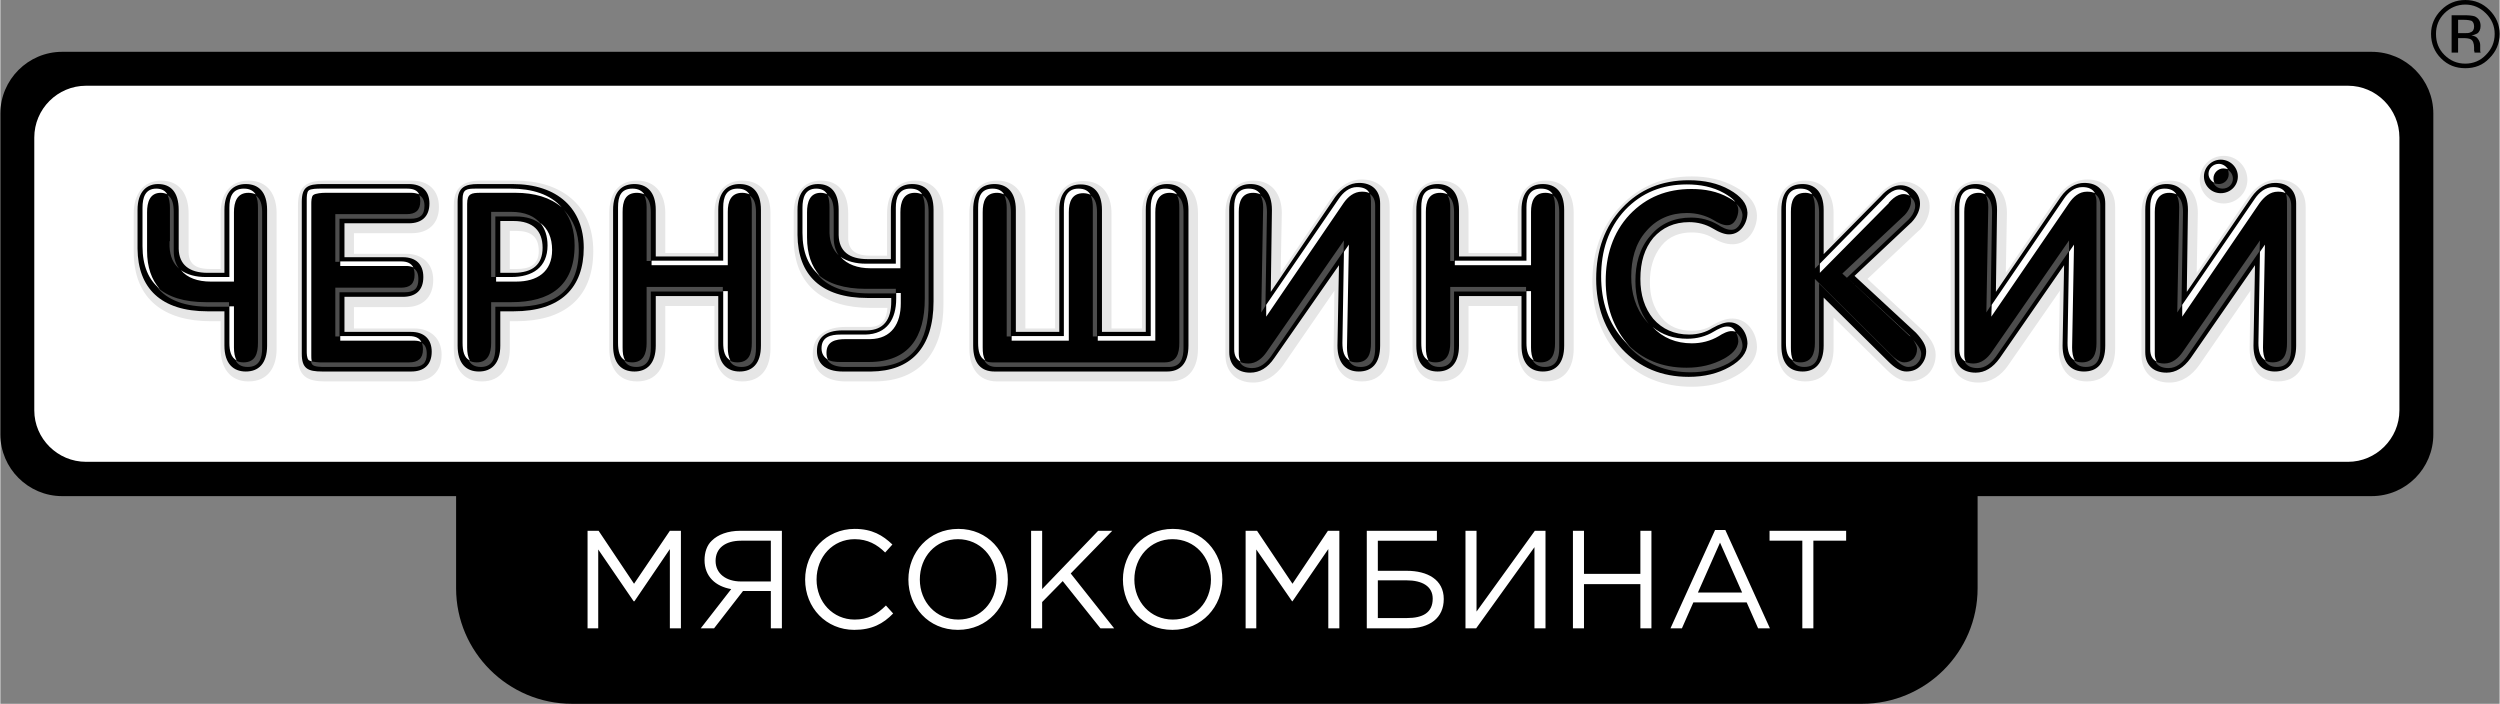 <?xml version="1.0" encoding="UTF-8"?> <svg xmlns="http://www.w3.org/2000/svg" xmlns:xlink="http://www.w3.org/1999/xlink" xmlns:xodm="http://www.corel.com/coreldraw/odm/2003" xml:space="preserve" width="2483px" height="699px" version="1.1" style="shape-rendering:geometricPrecision; text-rendering:geometricPrecision; image-rendering:optimizeQuality; fill-rule:evenodd; clip-rule:evenodd" viewBox="0 0 65.59 18.47"><rect x="0" y="0" width="65.59" height="18.47" fill="#808080" stroke="none"/> <defs> <style type="text/css"> .fil1 {fill:black} .fil0 {fill:black} .fil5 {fill:#4D4D4D} .fil4 {fill:#E6E6E6} .fil2 {fill:white} .fil3 {fill:white;fill-rule:nonzero} </style> </defs> <g id="Layer_x0020_1">  <path class="fil0" d="M15 7.94l33.86 0c1.67,0 3.03,1.37 3.03,3.04l0 4.46c0,1.67 -1.36,3.03 -3.03,3.03l-33.86 0c-1.67,0 -3.04,-1.36 -3.04,-3.03l0 -4.46c0,-1.67 1.37,-3.04 3.04,-3.04z"></path> <path class="fil1" d="M1.62 1.36l60.61 0c0.9,0 1.62,0.73 1.62,1.62l0 8.42c0,0.89 -0.72,1.62 -1.62,1.62l-60.61 0c-0.89,0 -1.62,-0.73 -1.62,-1.62l0 -8.42c0,-0.89 0.73,-1.62 1.62,-1.62z"></path> <path class="fil2" d="M2.25 2.25l59.36 0c0.74,0 1.35,0.61 1.35,1.36l0 7.16c0,0.74 -0.61,1.35 -1.35,1.35l-59.36 0c-0.75,0 -1.36,-0.61 -1.36,-1.35l0 -7.16c0,-0.75 0.61,-1.36 1.36,-1.36z"></path> <path class="fil3" d="M15.41 16.49l0.28 0 0 -2.07 0.93 1.36 0.02 0 0.93 -1.37 0 2.08 0.29 0 0 -2.56 -0.29 0 -0.94 1.39 -0.93 -1.39 -0.29 0 0 2.56zm2.97 0l0.35 0 0.76 -0.98 0.73 0 0 0.98 0.29 0 0 -2.56 -1.09 0c-0.33,0 -0.59,0.1 -0.75,0.26 -0.13,0.12 -0.19,0.31 -0.19,0.51 0,0.43 0.29,0.69 0.7,0.76l-0.8 1.03zm1.06 -1.23c-0.4,0 -0.67,-0.21 -0.67,-0.54 0,-0.33 0.25,-0.53 0.67,-0.53l0.78 0 0 1.07 -0.78 0zm2.97 1.27c0.46,0 0.76,-0.16 1.02,-0.43l-0.19 -0.21c-0.24,0.24 -0.47,0.37 -0.82,0.37 -0.57,0 -1,-0.46 -1,-1.05 0,-0.6 0.43,-1.06 1,-1.06 0.34,0 0.59,0.14 0.8,0.35l0.19 -0.21c-0.25,-0.24 -0.53,-0.41 -0.99,-0.41 -0.75,0 -1.3,0.6 -1.3,1.33 0,0.74 0.55,1.32 1.29,1.32zm2.72 0c0.78,0 1.31,-0.62 1.31,-1.32 0,-0.72 -0.52,-1.33 -1.3,-1.33 -0.78,0 -1.31,0.62 -1.31,1.33 0,0.71 0.52,1.32 1.3,1.32zm0.01 -0.27c-0.59,0 -1.01,-0.47 -1.01,-1.05 0,-0.59 0.41,-1.06 1,-1.06 0.58,0 1.01,0.47 1.01,1.06 0,0.59 -0.42,1.05 -1,1.05zm1.91 0.23l0.29 0 0 -0.69 0.54 -0.55 0.99 1.24 0.36 0 -1.14 -1.44 1.09 -1.12 -0.37 0 -1.47 1.53 0 -1.53 -0.29 0 0 2.56zm3.71 0.04c0.78,0 1.31,-0.62 1.31,-1.32 0,-0.72 -0.52,-1.33 -1.3,-1.33 -0.78,0 -1.31,0.62 -1.31,1.33 0,0.71 0.52,1.32 1.3,1.32zm0.01 -0.27c-0.59,0 -1.01,-0.47 -1.01,-1.05 0,-0.59 0.42,-1.06 1,-1.06 0.59,0 1.01,0.47 1.01,1.06 0,0.59 -0.42,1.05 -1,1.05zm1.91 0.23l0.28 0 0 -2.07 0.94 1.36 0.01 0 0.94 -1.37 0 2.08 0.29 0 0 -2.56 -0.3 0 -0.93 1.39 -0.93 -1.39 -0.3 0 0 2.56zm3.18 0l1.08 0c0.57,0 0.94,-0.27 0.94,-0.77 0,-0.51 -0.43,-0.74 -0.97,-0.74l-0.76 0 0 -0.79 1.55 0 0 -0.26 -1.84 0 0 2.56zm0.29 -0.27l0 -0.99 0.75 0c0.42,0 0.69,0.16 0.69,0.48 0,0.37 -0.26,0.51 -0.68,0.51l-0.76 0zm2.3 0.27l0.28 0 1.53 -2.13 0 2.13 0.29 0 0 -2.56 -0.28 0 -1.53 2.12 0 -2.12 -0.29 0 0 2.56zm2.82 0l0.29 0 0 -1.16 1.48 0 0 1.16 0.29 0 0 -2.56 -0.29 0 0 1.13 -1.48 0 0 -1.13 -0.29 0 0 2.56zm2.56 0l0.3 0 0.3 -0.68 1.4 0 0.3 0.68 0.31 0 -1.17 -2.58 -0.27 0 -1.17 2.58zm0.72 -0.94l0.58 -1.31 0.58 1.31 -1.16 0zm2.74 0.94l0.29 0 0 -2.3 0.86 0 0 -0.26 -2.01 0 0 0.26 0.86 0 0 2.3z"></path> <path class="fil4" d="M59.05 7.63l-1.35 1.96c-0.19,0.26 -0.44,0.45 -0.78,0.45 -0.44,0 -0.73,-0.28 -0.73,-0.72l0 -3.73c0,-0.47 0.24,-0.85 0.74,-0.85 0.5,0 0.74,0.38 0.74,0.85l-0.03 1.57 1.37 -2.01c0.18,-0.25 0.44,-0.44 0.76,-0.44 0.44,0 0.73,0.28 0.73,0.72l0 3.72c0,0.48 -0.22,0.86 -0.73,0.86 -0.51,0 -0.74,-0.38 -0.74,-0.86l0.02 -1.52zm-32.15 0.99l0.78 0 0 -3.02c0,-0.47 0.24,-0.85 0.74,-0.85 0.51,0 0.74,0.37 0.74,0.85l0 3.02 0.8 0 0 -3.02c0,-0.48 0.23,-0.86 0.73,-0.86 0.52,0 0.74,0.38 0.74,0.86l0 3.55c0,0.48 -0.22,0.86 -0.74,0.86l-4.53 0c-0.51,0 -0.73,-0.38 -0.73,-0.86l0 -3.55c0,-0.48 0.22,-0.86 0.73,-0.86 0.51,0 0.74,0.38 0.74,0.86l0 3.02zm31.45 -4.53c0.34,0 0.62,0.28 0.62,0.63 0,0.34 -0.28,0.62 -0.62,0.62 -0.35,0 -0.63,-0.28 -0.63,-0.62 0,-0.35 0.28,-0.63 0.63,-0.63zm-35.5 4.49c0.31,-0.02 0.41,-0.22 0.43,-0.5l-0.44 0c-1.2,0 -2.02,-0.56 -2.02,-1.82l0 -0.66c0,-0.46 0.21,-0.86 0.72,-0.86 0.51,0 0.71,0.39 0.71,0.86l0 0.68c0.02,0.34 0.27,0.43 0.59,0.43l0.43 0 0 -1.11c0,-0.48 0.23,-0.86 0.74,-0.86 0.51,0 0.74,0.38 0.74,0.86l0 2.39c0,1.2 -0.57,2.02 -1.82,2.02l-0.75 0c-0.46,0 -0.86,-0.22 -0.86,-0.72 0,-0.51 0.39,-0.71 0.86,-0.71l0.67 0zm-17.07 -0.15l-0.26 0c-1.2,0 -2.02,-0.56 -2.02,-1.82l0 -1.01c0,-0.46 0.22,-0.86 0.72,-0.86 0.51,0 0.72,0.39 0.72,0.86l0 1.03c0.01,0.35 0.26,0.43 0.58,0.43l0.26 0 0 -1.46c0,-0.48 0.23,-0.86 0.73,-0.86 0.52,0 0.74,0.38 0.74,0.86l0 3.55c0,0.48 -0.22,0.86 -0.74,0.86 -0.5,0 -0.73,-0.38 -0.73,-0.86l0 -0.72zm3.5 0.19l1.58 0c0.43,0 0.72,0.26 0.72,0.69 0,0.45 -0.29,0.7 -0.72,0.7l-2.34 0c-0.47,0 -0.71,-0.14 -0.71,-0.65l0 -3.97c0,-0.51 0.24,-0.65 0.71,-0.65l2.28 0c0.43,0 0.71,0.25 0.71,0.69 0,0.44 -0.28,0.69 -0.71,0.69l-1.52 0 0 0.54 1.36 0c0.43,0 0.72,0.25 0.72,0.69 0,0.45 -0.28,0.71 -0.72,0.71l-1.36 0 0 0.56zm4.09 -0.19l0 0.72c0,0.48 -0.23,0.86 -0.73,0.86 -0.52,0 -0.74,-0.38 -0.74,-0.86l0 -3.76c0,-0.49 0.27,-0.65 0.71,-0.65l0.91 0c1.17,0 2.04,0.62 2.04,1.85 0,1.26 -0.8,1.84 -2.02,1.84l-0.17 0zm4.08 -0.4l0 1.12c0,0.48 -0.23,0.86 -0.74,0.86 -0.51,0 -0.73,-0.38 -0.73,-0.86l0 -3.56c0,-0.48 0.22,-0.85 0.73,-0.85 0.51,0 0.74,0.38 0.74,0.85l0 1.05 1.29 0 0 -1.05c0,-0.47 0.23,-0.85 0.73,-0.85 0.51,0 0.74,0.37 0.74,0.85l0 3.56c0,0.48 -0.22,0.86 -0.74,0.86 -0.5,0 -0.73,-0.38 -0.73,-0.86l0 -1.12 -1.29 0zm17.56 -0.4l-1.35 1.96c-0.19,0.26 -0.45,0.45 -0.78,0.45 -0.44,0 -0.73,-0.28 -0.73,-0.72l0 -3.73c0,-0.47 0.23,-0.85 0.74,-0.85 0.5,0 0.74,0.38 0.74,0.85l-0.03 1.57 1.36 -2.01c0.19,-0.25 0.44,-0.44 0.77,-0.44 0.44,0 0.73,0.28 0.73,0.72l0 3.72c0,0.48 -0.22,0.86 -0.73,0.86 -0.51,0 -0.74,-0.38 -0.74,-0.86l0.02 -1.52zm3.52 0.4l0 1.12c0,0.48 -0.23,0.86 -0.73,0.86 -0.52,0 -0.74,-0.38 -0.74,-0.86l0 -3.56c0,-0.48 0.23,-0.85 0.74,-0.85 0.5,0 0.73,0.38 0.73,0.85l0 1.05 1.29 0 0 -1.05c0,-0.47 0.23,-0.85 0.74,-0.85 0.51,0 0.73,0.37 0.73,0.85l0 3.56c0,0.48 -0.22,0.86 -0.73,0.86 -0.51,0 -0.74,-0.38 -0.74,-0.86l0 -1.12 -1.29 0zm7.57 1.08c-0.01,0.36 -0.27,0.6 -0.56,0.76 -0.35,0.2 -0.75,0.28 -1.15,0.28 -0.74,0 -1.38,-0.24 -1.88,-0.78 -0.51,-0.55 -0.73,-1.23 -0.73,-1.97 0,-0.74 0.21,-1.43 0.73,-1.98 0.51,-0.54 1.14,-0.79 1.88,-0.79 0.4,0 0.8,0.08 1.15,0.28 0.29,0.16 0.55,0.39 0.56,0.75l0 0c0,0.36 -0.24,0.74 -0.62,0.75 -0.2,0.01 -0.4,-0.08 -0.56,-0.18 -0.16,-0.09 -0.34,-0.13 -0.53,-0.13 -0.32,0 -0.59,0.1 -0.79,0.34 -0.23,0.28 -0.31,0.61 -0.31,0.96 0,0.35 0.08,0.67 0.31,0.94 0.2,0.24 0.47,0.34 0.79,0.34 0.19,0 0.37,-0.04 0.53,-0.14 0.16,-0.09 0.36,-0.19 0.55,-0.18 0.39,0.01 0.63,0.39 0.63,0.75l0 0zm2.01 -0.78l0 0.82c0,0.48 -0.23,0.86 -0.74,0.86 -0.51,0 -0.74,-0.38 -0.74,-0.86l0 -3.56c0,-0.48 0.23,-0.85 0.74,-0.85 0.5,0 0.74,0.38 0.74,0.85l0 0.73 1.19 -1.2c0.29,-0.34 0.7,-0.49 1.08,-0.2 0.38,0.3 0.29,0.79 -0.01,1.12l-0.01 0 -1.36 1.28 1.47 1.37 0 0c0.16,0.16 0.32,0.38 0.32,0.62 0,0.18 -0.06,0.35 -0.18,0.49l-0.01 0 0 0.01c-0.14,0.13 -0.31,0.2 -0.5,0.2 -0.24,0 -0.44,-0.15 -0.6,-0.31l-1.39 -1.37zm5.94 -0.7l-1.36 1.96c-0.18,0.26 -0.44,0.45 -0.78,0.45 -0.44,0 -0.73,-0.28 -0.73,-0.72l0 -3.73c0,-0.47 0.24,-0.85 0.74,-0.85 0.5,0 0.74,0.38 0.74,0.85l-0.03 1.57 1.37 -2.01c0.18,-0.25 0.44,-0.44 0.77,-0.44 0.44,0 0.73,0.28 0.73,0.72l0 3.72c0,0.48 -0.23,0.86 -0.74,0.86 -0.51,0 -0.74,-0.38 -0.74,-0.86l0.03 -1.52zm-40.68 -0.57l0.17 0c0.34,0 0.59,-0.1 0.59,-0.47 0,-0.39 -0.22,-0.53 -0.59,-0.53l-0.17 0 0 1z"></path> <path class="fil1" d="M59.17 6.96l-0.04 2.11c0,0.48 0.24,0.68 0.56,0.68 0.33,0 0.56,-0.2 0.56,-0.68l0 -3.73c0,-0.34 -0.21,-0.54 -0.55,-0.54 -0.24,0 -0.45,0.13 -0.62,0.37l-1.7 2.49 0.03 -2.15c0,-0.48 -0.24,-0.68 -0.56,-0.68 -0.32,0 -0.56,0.2 -0.56,0.68l0 3.73c0,0.34 0.21,0.54 0.56,0.54 0.24,0 0.45,-0.13 0.63,-0.38l1.69 -2.44zm-29.68 2.79l1.13 0c0.33,0 0.56,-0.2 0.56,-0.68l0 -1.93 0 -0.61 0 -1.02c0,-0.48 -0.23,-0.68 -0.56,-0.68 -0.32,0 -0.56,0.2 -0.56,0.68l0 0.66 0 0.24 0 0.12 0 0.61 0 0.02 0 1.01 0 0.54 -0.57 0 -0.58 0 0 -3.2c0,-0.47 -0.23,-0.67 -0.56,-0.67 -0.32,0 -0.56,0.2 -0.56,0.67l0 3.2 -0.57 0 -0.57 0 0 -0.54 0 -1.01 0 -0.02 0 -0.61 0 -0.12 0 -0.24 0 -0.66c0,-0.48 -0.24,-0.68 -0.56,-0.68 -0.34,0 -0.56,0.2 -0.56,0.68l0 1.02 0 0.61 0 1.93c0,0.48 0.22,0.68 0.56,0.68l0 0 0.48 0 0.01 0 0.64 0 1.15 0 1.12 0zm28.78 -5.56c0.25,0 0.45,0.2 0.45,0.44 0,0.25 -0.2,0.44 -0.45,0.44 -0.24,0 -0.44,-0.19 -0.44,-0.44 0,-0.24 0.2,-0.44 0.44,-0.44zm-33.78 3.63l0 -0.2 0 -0.48 0 -0.61 0 -1.02c0,-0.48 -0.22,-0.68 -0.56,-0.68 -0.32,0 -0.56,0.2 -0.56,0.68l0 0.31 0 0.24 0 0.11 0 0.62 0 0.01 -0.61 0c-0.49,0 -0.75,-0.21 -0.76,-0.63l0 0 0 -0.66c0,-0.48 -0.22,-0.68 -0.54,-0.68 -0.31,0 -0.54,0.2 -0.54,0.68l0 0.31 0 0.24 0 0.11 0 0c0.01,1.04 0.61,1.65 1.84,1.65l0.48 0 0.13 0 0.01 0 0 0.09c0,0.49 -0.21,0.75 -0.63,0.76l0 0 -0.64 0c-0.49,0 -0.68,0.22 -0.68,0.54 0,0.3 0.19,0.54 0.68,0.54l0.38 0 0.25 0 0.11 0 0 0c1.03,-0.01 1.64,-0.61 1.64,-1.84l0 -0.09zm-18.61 0.35l0 0.9c0,0.48 0.24,0.68 0.56,0.68 0.33,0 0.56,-0.2 0.56,-0.68l0 -1.93 0 -0.61 0 -1.02c0,-0.48 -0.23,-0.68 -0.56,-0.68 -0.32,0 -0.56,0.2 -0.56,0.68l0 0.66 0 0.24 0 0.12 0 0.61 0 0.02 -0.44 0c-0.49,0 -0.75,-0.22 -0.76,-0.63l0 0 0 -1.02c0,-0.48 -0.22,-0.68 -0.54,-0.68 -0.3,0 -0.54,0.2 -0.54,0.68l0 0.66 0 0.24 0 0.12 0 0c0.01,1.03 0.61,1.64 1.84,1.64l0.44 0zm3.15 0.54l1.75 0c0.34,0 0.54,0.19 0.54,0.52 0,0.34 -0.2,0.52 -0.54,0.52l-2.33 0c-0.39,0 -0.54,-0.08 -0.54,-0.47l0 -3.98c0,-0.39 0.15,-0.47 0.54,-0.47l2.27 0c0.34,0 0.54,0.18 0.54,0.51 0,0.34 -0.2,0.52 -0.54,0.52l-1.69 0 0 0.89 1.53 0c0.34,0 0.54,0.18 0.54,0.52 0,0.35 -0.2,0.52 -0.54,0.52l-1.53 0 0 0.92zm4.09 -0.54l0 0.9c0,0.48 -0.24,0.68 -0.56,0.68 -0.33,0 -0.56,-0.2 -0.56,-0.68l0 -3.77c0,-0.39 0.2,-0.47 0.54,-0.47l0.9 0c1.2,0 1.87,0.66 1.87,1.67 0,1.05 -0.6,1.67 -1.84,1.67l-0.35 0zm0 -1.01l0.35 0c0.5,0 0.76,-0.22 0.76,-0.66 0,-0.44 -0.25,-0.7 -0.76,-0.7l-0.35 0 0 1.36zm4.08 0.61l0 1.3c0,0.48 -0.24,0.68 -0.56,0.68 -0.33,0 -0.56,-0.2 -0.56,-0.68l0 -3.56c0,-0.48 0.23,-0.68 0.56,-0.68 0.32,0 0.56,0.2 0.56,0.68l0 1.22 1.64 0 0 -1.22c0,-0.48 0.24,-0.68 0.56,-0.68 0.33,0 0.56,0.2 0.56,0.68l0 3.56c0,0.48 -0.23,0.68 -0.56,0.68 -0.32,0 -0.56,-0.2 -0.56,-0.68l0 -1.3 -1.64 0zm17.93 -0.81l-0.04 2.11c0,0.48 0.24,0.68 0.56,0.68 0.33,0 0.56,-0.2 0.56,-0.68l0 -3.73c0,-0.34 -0.21,-0.54 -0.55,-0.54 -0.24,0 -0.45,0.13 -0.63,0.37l-1.69 2.49 0.03 -2.15c0,-0.48 -0.24,-0.68 -0.56,-0.68 -0.32,0 -0.56,0.2 -0.56,0.68l0 3.73c0,0.34 0.21,0.54 0.55,0.54 0.25,0 0.46,-0.13 0.63,-0.38l1.7 -2.44zm3.15 0.81l0 1.3c0,0.48 -0.24,0.68 -0.56,0.68 -0.33,0 -0.56,-0.2 -0.56,-0.68l0 -3.56c0,-0.48 0.23,-0.68 0.56,-0.68 0.32,0 0.56,0.2 0.56,0.68l0 1.22 1.64 0 0 -1.22c0,-0.48 0.24,-0.68 0.56,-0.68 0.33,0 0.56,0.2 0.56,0.68l0 3.56c0,0.48 -0.23,0.68 -0.56,0.68 -0.32,0 -0.56,-0.2 -0.56,-0.68l0 -1.3 -1.64 0zm7.57 1.25c-0.01,0.24 -0.17,0.44 -0.47,0.61 -0.3,0.17 -0.66,0.26 -1.07,0.26 -0.71,0 -1.29,-0.24 -1.75,-0.73 -0.45,-0.49 -0.68,-1.11 -0.68,-1.84 0,-0.76 0.23,-1.38 0.68,-1.86 0.46,-0.49 1.04,-0.73 1.75,-0.73 0.41,0 0.77,0.08 1.07,0.25 0.3,0.17 0.46,0.36 0.47,0.6 0,0.29 -0.19,0.56 -0.46,0.57 -0.12,0.01 -0.28,-0.05 -0.46,-0.16 -0.17,-0.1 -0.38,-0.16 -0.61,-0.16 -0.39,0 -0.7,0.14 -0.94,0.41 -0.23,0.28 -0.34,0.63 -0.34,1.08 0,0.42 0.11,0.77 0.34,1.05 0.24,0.27 0.55,0.41 0.94,0.41 0.23,0 0.44,-0.06 0.61,-0.17 0.18,-0.1 0.34,-0.16 0.46,-0.15 0.27,0 0.46,0.28 0.46,0.56zm2 -1.21l0 1.26c0,0.48 -0.24,0.68 -0.55,0.68 -0.34,0 -0.56,-0.2 -0.56,-0.68l0 -3.56c0,-0.48 0.22,-0.68 0.56,-0.68 0.31,0 0.55,0.2 0.55,0.68l0 1.16 1.5 -1.52c0.32,-0.36 0.63,-0.34 0.85,-0.17 0.22,0.17 0.27,0.52 -0.04,0.85l-1.5 1.41 1.61 1.49c0.17,0.18 0.27,0.34 0.27,0.49 0,0.15 -0.05,0.27 -0.15,0.38 -0.09,0.1 -0.22,0.15 -0.37,0.15 -0.15,0 -0.3,-0.09 -0.47,-0.26l-1.7 -1.68zm6.31 -0.85l-0.04 2.11c0,0.48 0.24,0.68 0.56,0.68 0.34,0 0.56,-0.2 0.56,-0.68l0 -3.73c0,-0.34 -0.2,-0.54 -0.55,-0.54 -0.23,0 -0.45,0.13 -0.62,0.37l-1.7 2.49 0.03 -2.15c0,-0.48 -0.24,-0.68 -0.56,-0.68 -0.31,0 -0.55,0.2 -0.55,0.68l0 3.73c0,0.34 0.2,0.54 0.55,0.54 0.24,0 0.45,-0.13 0.63,-0.38l1.69 -2.44z"></path> <path class="fil5" d="M59.42 9.45c0.06,0.11 0.16,0.18 0.32,0.18 0.31,0 0.38,-0.23 0.38,-0.5l0 -3.73c0,-0.15 -0.05,-0.25 -0.14,-0.31 0.02,0.05 0.03,0.12 0.03,0.19l0 3.72c0,0.28 -0.07,0.51 -0.38,0.51 -0.08,0 -0.15,-0.02 -0.21,-0.06zm-2.18 -1.42l0.04 -2.46c0,-0.19 -0.04,-0.36 -0.16,-0.44 0.04,0.08 0.06,0.19 0.06,0.31l-0.05 2.76 0.11 -0.17zm-0.68 1.46c0.05,0.11 0.17,0.17 0.34,0.17 0.21,0 0.36,-0.14 0.48,-0.3l1.91 -2.77 0.01 -0.28 -2.03 2.93c-0.11,0.16 -0.27,0.3 -0.48,0.3 -0.09,0 -0.17,-0.02 -0.23,-0.05zm-30.42 0.14l4.53 0c0.31,0 0.38,-0.23 0.38,-0.5l0 -3.56c0,-0.19 -0.04,-0.36 -0.17,-0.44 0.05,0.08 0.06,0.2 0.06,0.32l0 3.55c0,0.28 -0.07,0.51 -0.38,0.51l-4.53 0c-0.09,0 -0.16,-0.02 -0.21,-0.06 0.05,0.11 0.15,0.18 0.32,0.18zm2.64 -0.8l0 -3.26c0,-0.19 -0.04,-0.36 -0.17,-0.44 0.05,0.09 0.06,0.2 0.06,0.32l0 3.38 0.11 0zm-2.26 0l0 -3.26c0,-0.19 -0.04,-0.36 -0.17,-0.44 0.04,0.09 0.06,0.2 0.06,0.32l0 3.38 0.11 0zm31.56 -4.03c0.04,0.09 0.13,0.15 0.24,0.15 0.15,0 0.27,-0.11 0.27,-0.26 0,-0.1 -0.05,-0.18 -0.13,-0.23 0.01,0.03 0.02,0.07 0.02,0.11 0,0.15 -0.12,0.26 -0.26,0.26 -0.05,0 -0.1,-0.01 -0.14,-0.03zm-36.21 1.3l0 -0.53c0,-0.19 -0.03,-0.37 -0.16,-0.45 0.04,0.09 0.05,0.21 0.05,0.33l0 0.53 0 0 0 0.14c0.01,0.26 0.1,0.45 0.24,0.58 -0.08,-0.12 -0.13,-0.27 -0.13,-0.46l0 -0.14 0 0zm-0.45 1.07c0.28,0.37 0.77,0.53 1.39,0.53l0.69 0 0 -0.12 -0.79 0c-0.55,0 -1,-0.13 -1.29,-0.41zm0.27 2.25c0.07,0.16 0.27,0.21 0.47,0.21l0.74 0c1.05,0 1.46,-0.67 1.46,-1.67l0 -2.39c0,-0.19 -0.03,-0.36 -0.16,-0.44 0.04,0.08 0.06,0.2 0.06,0.32l0 2.39c0,1 -0.41,1.66 -1.47,1.66l-0.74 0c-0.14,0 -0.27,-0.01 -0.36,-0.08zm-17.14 -2.97l0 -0.88c0,-0.19 -0.03,-0.37 -0.16,-0.45 0.04,0.09 0.06,0.21 0.06,0.33l0 0.88 -0.01 0 0 0.14c0.01,0.26 0.1,0.45 0.25,0.58 -0.09,-0.12 -0.14,-0.27 -0.14,-0.46l0 -0.14 0 0zm-0.45 1.07c0.28,0.37 0.77,0.53 1.39,0.53l0.51 0 0 -0.12 -0.61 0c-0.55,0 -1,-0.13 -1.29,-0.41zm2.07 1.93c0.05,0.11 0.15,0.18 0.32,0.18 0.31,0 0.38,-0.23 0.38,-0.5l0 -3.56c0,-0.19 -0.04,-0.36 -0.17,-0.44 0.05,0.08 0.06,0.2 0.06,0.32l0 3.55c0,0.28 -0.07,0.51 -0.38,0.51 -0.09,0 -0.16,-0.02 -0.21,-0.06zm2.73 -0.62l0 -1.16 1.71 0c0.25,0 0.36,-0.1 0.36,-0.34 0,-0.15 -0.04,-0.24 -0.13,-0.29 0.02,0.04 0.03,0.1 0.03,0.17 0,0.24 -0.12,0.34 -0.36,0.34l-1.72 0 0 1.28 0.11 0zm0 -1.96l0 -1.13 1.87 0c0.24,0 0.36,-0.09 0.36,-0.34 0,-0.14 -0.05,-0.23 -0.14,-0.28 0.02,0.04 0.03,0.1 0.03,0.16 0,0.24 -0.12,0.34 -0.36,0.34l-1.87 0 0 1.25 0.11 0zm-0.75 2.61c0.01,0.04 0.02,0.07 0.04,0.09 0.05,0.06 0.24,0.06 0.31,0.06l2.33 0c0.24,0 0.36,-0.1 0.36,-0.34 0,-0.15 -0.04,-0.24 -0.13,-0.29 0.02,0.04 0.03,0.1 0.03,0.17 0,0.24 -0.13,0.34 -0.36,0.34l-2.34 0c-0.05,0 -0.16,-0.01 -0.24,-0.03zm4.84 -1.43l0.53 0c1.01,0 1.66,-0.42 1.66,-1.49 0,-0.46 -0.15,-0.8 -0.39,-1.05 0.18,0.24 0.28,0.54 0.28,0.93 0,1.07 -0.65,1.49 -1.66,1.49l-0.53 0 0 1.07c0,0.27 -0.08,0.51 -0.38,0.51 -0.09,0 -0.16,-0.02 -0.21,-0.06 0.05,0.11 0.15,0.18 0.32,0.18 0.3,0 0.38,-0.23 0.38,-0.5l0 -1.08zm0 -0.78l0 -1.59 0.53 0c0.28,0 0.52,0.07 0.68,0.22 -0.16,-0.23 -0.44,-0.34 -0.79,-0.34l-0.53 0 0 1.71 0.11 0zm4.08 0.38l1.89 0 0 -0.12 -2 0 0 1.47c0,0.27 -0.08,0.51 -0.38,0.51 -0.09,0 -0.16,-0.02 -0.21,-0.06 0.05,0.11 0.15,0.18 0.32,0.18 0.3,0 0.38,-0.23 0.38,-0.5l0 -1.48zm2.06 1.8c0.05,0.11 0.15,0.18 0.32,0.18 0.31,0 0.38,-0.23 0.38,-0.5l0 -3.56c0,-0.2 -0.04,-0.36 -0.17,-0.44 0.05,0.08 0.06,0.19 0.06,0.31l0 3.56c0,0.28 -0.07,0.51 -0.38,0.51 -0.09,0 -0.16,-0.02 -0.21,-0.06zm-2.06 -2.6l0 -1.28c0,-0.19 -0.04,-0.36 -0.17,-0.44 0.04,0.08 0.06,0.19 0.06,0.31l0 1.41 0.11 0zm18.31 2.6c0.06,0.11 0.15,0.18 0.32,0.18 0.31,0 0.38,-0.23 0.38,-0.5l0 -3.73c0,-0.15 -0.05,-0.25 -0.14,-0.31 0.02,0.05 0.03,0.12 0.03,0.19l0 3.72c0,0.28 -0.07,0.51 -0.38,0.51 -0.09,0 -0.16,-0.02 -0.21,-0.06zm-2.18 -1.42l0.04 -2.46c0,-0.19 -0.04,-0.36 -0.17,-0.44 0.05,0.08 0.07,0.19 0.07,0.31l-0.05 2.76 0.11 -0.17zm-0.68 1.46c0.05,0.11 0.17,0.17 0.33,0.17 0.22,0 0.37,-0.14 0.49,-0.3l1.91 -2.77 0.01 -0.28 -2.03 2.93c-0.11,0.16 -0.27,0.3 -0.48,0.3 -0.1,0 -0.17,-0.02 -0.23,-0.05zm5.63 -1.84l1.89 0 0 -0.12 -1.99 0 0 1.47c0,0.27 -0.08,0.51 -0.39,0.51 -0.09,0 -0.16,-0.02 -0.21,-0.06 0.05,0.11 0.15,0.18 0.32,0.18 0.3,0 0.38,-0.23 0.38,-0.5l0 -1.48zm2.06 1.8c0.06,0.11 0.16,0.18 0.32,0.18 0.31,0 0.38,-0.23 0.38,-0.5l0 -3.56c0,-0.2 -0.04,-0.36 -0.16,-0.44 0.04,0.08 0.05,0.19 0.05,0.31l0 3.56c0,0.28 -0.07,0.51 -0.38,0.51 -0.08,0 -0.15,-0.02 -0.21,-0.06zm-2.06 -2.6l0 -1.28c0,-0.19 -0.04,-0.36 -0.17,-0.44 0.05,0.08 0.07,0.19 0.07,0.31l0 1.41 0.1 0zm7.57 2.23c0,-0.12 -0.06,-0.28 -0.17,-0.35 0.04,0.07 0.06,0.16 0.06,0.23 -0.01,0.21 -0.21,0.36 -0.37,0.45 -0.31,0.17 -0.64,0.24 -0.99,0.24 -0.63,0 -1.17,-0.21 -1.6,-0.67 0.03,0.04 0.06,0.08 0.09,0.12 0.44,0.46 0.98,0.67 1.62,0.67 0.34,0 0.68,-0.07 0.98,-0.23 0.17,-0.1 0.37,-0.25 0.38,-0.46zm-2.46 -0.58c-0.25,-0.32 -0.35,-0.71 -0.35,-1.12 0,-0.44 0.1,-0.86 0.39,-1.19 0.27,-0.33 0.64,-0.48 1.07,-0.48 0.25,0 0.49,0.06 0.71,0.19 0.09,0.06 0.24,0.14 0.35,0.13l0.01 0c0.18,0 0.28,-0.24 0.28,-0.39 -0.01,-0.12 -0.08,-0.22 -0.17,-0.3 0.04,0.05 0.06,0.11 0.06,0.18 0,0.15 -0.09,0.39 -0.28,0.39l0 0c-0.11,0.01 -0.27,-0.07 -0.36,-0.13 -0.22,-0.13 -0.46,-0.19 -0.71,-0.19 -0.42,0 -0.79,0.15 -1.07,0.48 -0.29,0.33 -0.39,0.75 -0.39,1.19 0,0.43 0.11,0.83 0.39,1.16 0.02,0.03 0.05,0.05 0.07,0.08zm7.05 1.03c0.07,-0.07 0.1,-0.15 0.1,-0.25 0,-0.12 -0.13,-0.27 -0.21,-0.36 0.05,0.08 0.1,0.16 0.1,0.24 0,0.1 -0.03,0.18 -0.09,0.25 -0.07,0.07 -0.15,0.1 -0.25,0.1 -0.12,0 -0.26,-0.12 -0.35,-0.21l-1.99 -1.98 0 1.68c0,0.27 -0.08,0.51 -0.38,0.51 -0.09,0 -0.16,-0.02 -0.22,-0.06 0.06,0.11 0.16,0.18 0.32,0.18 0.31,0 0.39,-0.23 0.39,-0.5l0 -1.69 1.99 1.98c0.08,0.09 0.22,0.21 0.35,0.21 0.09,0 0.18,-0.03 0.24,-0.1zm-1.85 -2.24l1.62 -1.53c0.16,-0.16 0.26,-0.42 0.06,-0.58 -0.01,-0.01 -0.02,-0.01 -0.02,-0.02 0.07,0.16 -0.02,0.35 -0.14,0.48l-1.64 1.54 0.12 0.11zm-0.73 -0.35l0 -1.37c0,-0.19 -0.05,-0.36 -0.17,-0.44 0.04,0.08 0.06,0.19 0.06,0.31l0 1.61 0.11 -0.11zm6.68 2.51c0.06,0.11 0.16,0.18 0.32,0.18 0.31,0 0.38,-0.23 0.38,-0.5l0 -3.73c0,-0.15 -0.05,-0.25 -0.14,-0.31 0.02,0.05 0.04,0.12 0.04,0.19l0 3.72c0,0.28 -0.08,0.51 -0.38,0.51 -0.09,0 -0.16,-0.02 -0.22,-0.06zm-2.18 -1.42l0.04 -2.46c0,-0.19 -0.04,-0.36 -0.16,-0.44 0.04,0.08 0.06,0.19 0.06,0.31l-0.05 2.76 0.11 -0.17zm-0.68 1.46c0.05,0.11 0.17,0.17 0.34,0.17 0.21,0 0.36,-0.14 0.48,-0.3l1.92 -2.77 0 -0.28 -2.03 2.93c-0.11,0.16 -0.27,0.3 -0.48,0.3 -0.09,0 -0.17,-0.02 -0.23,-0.05z"></path> <path class="fil2" d="M59.3 6.61l-0.04 2.39c0,0.2 0.04,0.38 0.19,0.46 -0.05,-0.09 -0.07,-0.21 -0.07,-0.34l0.05 -2.7 -0.13 0.19zm0.67 -1.54c-0.05,-0.11 -0.16,-0.16 -0.32,-0.16 -0.21,0 -0.37,0.14 -0.48,0.3l-1.91 2.79 0 0.31 2.03 -2.98c0.12,-0.16 0.27,-0.3 0.48,-0.3 0.08,0 0.15,0.01 0.2,0.04zm-2.86 0.03c-0.06,-0.09 -0.15,-0.15 -0.31,-0.15 -0.3,0 -0.38,0.22 -0.38,0.49l0 3.73c0,0.16 0.06,0.27 0.17,0.32 -0.03,-0.05 -0.05,-0.12 -0.05,-0.2l0 -3.73c0,-0.27 0.09,-0.5 0.38,-0.5 0.08,0 0.14,0.02 0.19,0.04zm-26.23 0c-0.06,-0.09 -0.15,-0.15 -0.31,-0.15 -0.3,0 -0.38,0.23 -0.38,0.5l0 3.37 -1.39 0 0 0.12 1.51 0 0 -3.37c0,-0.27 0.08,-0.51 0.38,-0.51 0.08,0 0.14,0.02 0.19,0.04zm-2.27 0.01c-0.06,-0.1 -0.15,-0.16 -0.32,-0.16 -0.29,0 -0.38,0.23 -0.38,0.5l0 3.37 -1.37 0 0 0.12 1.5 0 0 -3.37c0,-0.27 0.08,-0.5 0.38,-0.5 0.08,0 0.14,0.02 0.19,0.04zm-2.27 -0.01c-0.05,-0.09 -0.15,-0.15 -0.3,-0.15 -0.31,0 -0.38,0.22 -0.38,0.5l0 3.55c0,0.21 0.04,0.39 0.19,0.46 -0.06,-0.09 -0.07,-0.21 -0.07,-0.34l0 -3.55c0,-0.28 0.07,-0.51 0.38,-0.51 0.07,0 0.13,0.02 0.18,0.04zm31.88 -0.8c-0.15,0 -0.27,0.12 -0.27,0.26 0,0.11 0.07,0.2 0.16,0.24 -0.02,-0.03 -0.03,-0.07 -0.03,-0.12 0,-0.14 0.12,-0.26 0.26,-0.26 0.04,0 0.08,0.01 0.12,0.02 -0.05,-0.08 -0.14,-0.14 -0.24,-0.14zm-36.52 0.8c-0.05,-0.09 -0.14,-0.15 -0.29,-0.15 -0.29,0 -0.36,0.24 -0.36,0.5l0 0.66c0,0.52 0.16,0.88 0.45,1.12 -0.21,-0.24 -0.33,-0.56 -0.33,-1l0 -0.66c0,-0.26 0.07,-0.51 0.36,-0.51 0.07,0 0.13,0.02 0.17,0.04zm1.81 2.59l0 0.15c0,0.53 -0.24,0.93 -0.81,0.94l-0.13 0 0 0 -0.52 0c-0.26,0 -0.5,0.06 -0.5,0.36 0,0.15 0.07,0.24 0.17,0.3 -0.03,-0.05 -0.04,-0.11 -0.04,-0.18 0,-0.3 0.23,-0.36 0.5,-0.36l0.51 0 0 0 0.14 0c0.56,-0.01 0.8,-0.41 0.8,-0.94l0 -0.27 -0.12 0zm0.68 -2.59c-0.05,-0.09 -0.15,-0.15 -0.31,-0.15 -0.3,0 -0.38,0.23 -0.38,0.5l0 1.47 -0.79 0c-0.26,0 -0.49,-0.06 -0.66,-0.18 0.17,0.2 0.45,0.3 0.78,0.3l0.79 0 0 -1.47c0,-0.27 0.08,-0.51 0.38,-0.51 0.08,0 0.14,0.02 0.19,0.04zm-19.81 0c-0.05,-0.09 -0.14,-0.15 -0.29,-0.15 -0.29,0 -0.36,0.24 -0.36,0.5l0 1.01c0,0.52 0.16,0.88 0.45,1.12 -0.21,-0.24 -0.33,-0.56 -0.33,-1l0 -1.01c0,-0.26 0.07,-0.51 0.36,-0.51 0.07,0 0.13,0.02 0.17,0.04zm1.63 2.94l0 0.96c0,0.2 0.04,0.38 0.19,0.46 -0.05,-0.09 -0.07,-0.21 -0.07,-0.34l0 -1.08 -0.12 0zm0.69 -2.94c-0.06,-0.09 -0.15,-0.15 -0.31,-0.15 -0.31,0 -0.38,0.23 -0.38,0.5l0 1.82 -0.62 0c-0.26,0 -0.49,-0.06 -0.65,-0.18 0.16,0.2 0.44,0.3 0.78,0.3l0.61 0 0 -1.82c0,-0.27 0.08,-0.51 0.38,-0.51 0.08,0 0.14,0.02 0.19,0.04zm4.14 1.92c-0.06,-0.11 -0.16,-0.16 -0.33,-0.16l-1.59 0 0 0.12 1.72 0c0.08,0 0.14,0.01 0.2,0.04zm0.15 -1.92c-0.05,-0.11 -0.16,-0.15 -0.32,-0.15l-2.27 0c-0.07,0 -0.26,0 -0.31,0.05 -0.05,0.04 -0.05,0.18 -0.05,0.23l0 3.98c0,0.06 0,0.19 0.05,0.24 0.02,0.01 0.05,0.03 0.08,0.03 -0.01,-0.05 -0.01,-0.11 -0.01,-0.15l0 -3.98c0,-0.05 0,-0.19 0.05,-0.23 0.06,-0.05 0.24,-0.06 0.31,-0.06l2.27 0c0.08,0 0.15,0.02 0.2,0.04zm0.06 3.88c-0.05,-0.11 -0.16,-0.16 -0.32,-0.16l-1.81 0 0 0.12 1.93 0c0.08,0 0.15,0.01 0.2,0.04zm3.68 -3.54c-0.3,-0.34 -0.77,-0.49 -1.34,-0.49l-0.9 0c-0.25,0 -0.36,0.01 -0.36,0.28l0 3.77c0,0.21 0.04,0.39 0.19,0.46 -0.05,-0.09 -0.07,-0.21 -0.07,-0.34l0 -3.77c0,-0.27 0.11,-0.29 0.36,-0.29l0.91 0c0.49,0 0.91,0.12 1.21,0.38zm-0.56 0.41c0.12,0.15 0.19,0.34 0.19,0.59 0,0.58 -0.4,0.83 -0.95,0.83l-0.4 0 0 0.12 0.53 0c0.54,0 0.94,-0.25 0.94,-0.83 0,-0.32 -0.11,-0.56 -0.31,-0.71zm4.8 1.79l0 1.36c0,0.2 0.04,0.38 0.19,0.46 -0.05,-0.09 -0.07,-0.21 -0.07,-0.34l0 -1.48 -0.12 0zm0.69 -2.54c-0.06,-0.09 -0.15,-0.15 -0.31,-0.15 -0.3,0 -0.38,0.22 -0.38,0.49l0 1.4 -1.88 0 0 0.12 2 0 0 -1.4c0,-0.27 0.08,-0.5 0.38,-0.5 0.08,0 0.14,0.02 0.19,0.04zm-2.76 0c-0.06,-0.09 -0.16,-0.15 -0.31,-0.15 -0.31,0 -0.38,0.21 -0.38,0.49l0 3.56c0,0.21 0.04,0.39 0.19,0.46 -0.06,-0.09 -0.07,-0.21 -0.07,-0.34l0 -3.56c0,-0.28 0.07,-0.5 0.38,-0.5 0.07,0 0.14,0.02 0.19,0.04zm18.36 1.51l-0.04 2.39c0,0.2 0.04,0.38 0.19,0.46 -0.05,-0.09 -0.07,-0.21 -0.07,-0.34l0.05 -2.7 -0.13 0.19zm0.67 -1.54c-0.05,-0.11 -0.17,-0.16 -0.33,-0.16 -0.2,0 -0.36,0.14 -0.47,0.3l-1.91 2.79 0 0.31 2.03 -2.98c0.11,-0.16 0.27,-0.3 0.48,-0.3 0.08,0 0.15,0.01 0.2,0.04zm-2.86 0.03c-0.06,-0.09 -0.15,-0.15 -0.31,-0.15 -0.3,0 -0.38,0.22 -0.38,0.49l0 3.73c0,0.16 0.06,0.27 0.17,0.32 -0.03,-0.05 -0.05,-0.12 -0.05,-0.2l0 -3.73c0,-0.27 0.08,-0.5 0.38,-0.5 0.08,0 0.14,0.02 0.19,0.04zm6.98 2.54l0 1.36c0,0.2 0.04,0.38 0.19,0.46 -0.05,-0.09 -0.07,-0.21 -0.07,-0.34l0 -1.48 -0.12 0zm0.69 -2.54c-0.05,-0.09 -0.15,-0.15 -0.31,-0.15 -0.3,0 -0.38,0.22 -0.38,0.49l0 1.4 -1.88 0 0 0.12 2 0 0 -1.4c0,-0.27 0.08,-0.5 0.38,-0.5 0.08,0 0.14,0.02 0.19,0.04zm-2.76 0c-0.06,-0.09 -0.15,-0.15 -0.31,-0.15 -0.31,0 -0.38,0.21 -0.38,0.49l0 3.56c0,0.21 0.04,0.39 0.19,0.46 -0.05,-0.09 -0.07,-0.21 -0.07,-0.34l0 -3.56c0,-0.28 0.08,-0.5 0.38,-0.5 0.08,0 0.14,0.02 0.19,0.04zm7.56 3.61c-0.04,-0.08 -0.11,-0.14 -0.2,-0.14l-0.01 0c-0.11,-0.01 -0.26,0.07 -0.36,0.13 -0.21,0.13 -0.45,0.19 -0.7,0.19 -0.35,0 -0.66,-0.1 -0.91,-0.31 0.27,0.29 0.62,0.43 1.03,0.43 0.25,0 0.49,-0.06 0.71,-0.19 0.09,-0.06 0.24,-0.14 0.35,-0.13l0.01 0c0.03,0 0.06,0.01 0.08,0.02zm-0.01 -3.41c-0.07,-0.1 -0.19,-0.17 -0.29,-0.23 -0.3,-0.17 -0.64,-0.23 -0.98,-0.23 -0.64,0 -1.18,0.21 -1.62,0.67 -0.45,0.48 -0.63,1.09 -0.63,1.74 0,0.65 0.18,1.24 0.63,1.72 0.05,0.05 0.1,0.1 0.15,0.15 -0.01,-0.01 -0.02,-0.02 -0.03,-0.03 -0.44,-0.48 -0.63,-1.07 -0.63,-1.72 0,-0.65 0.18,-1.26 0.63,-1.74 0.44,-0.46 0.98,-0.67 1.62,-0.67 0.35,0 0.68,0.06 0.98,0.23 0.06,0.03 0.12,0.07 0.17,0.11zm4.6 3.53c-0.02,-0.01 -0.03,-0.02 -0.04,-0.03l-1.62 -1.51 0 0 1.66 1.54zm-0.02 -3.69c-0.02,-0.03 -0.04,-0.06 -0.07,-0.09 -0.23,-0.17 -0.44,-0.03 -0.6,0.15l-0.01 0.01 -1.68 1.71 0 0.24 1.81 -1.83 0 -0.01c0.15,-0.17 0.35,-0.3 0.55,-0.18zm-2.56 -0.04c-0.05,-0.09 -0.15,-0.15 -0.31,-0.15 -0.3,0 -0.38,0.21 -0.38,0.49l0 3.56c0,0.21 0.04,0.39 0.19,0.46 -0.05,-0.09 -0.06,-0.21 -0.06,-0.34l0 -3.56c0,-0.28 0.07,-0.5 0.38,-0.5 0.07,0 0.13,0.02 0.18,0.04zm0.2 2.34l1.87 1.86c0.02,0.02 0.04,0.04 0.06,0.06l-1.93 -1.92 0 0zm6.54 -0.83l-0.04 2.39c0,0.2 0.04,0.38 0.19,0.46 -0.05,-0.09 -0.07,-0.21 -0.07,-0.34l0.05 -2.7 -0.13 0.19zm0.68 -1.54c-0.06,-0.11 -0.17,-0.16 -0.33,-0.16 -0.21,0 -0.37,0.14 -0.48,0.3l-1.9 2.79 -0.01 0.31 2.04 -2.98c0.11,-0.16 0.26,-0.3 0.47,-0.3 0.08,0 0.15,0.01 0.21,0.04zm-2.87 0.03c-0.05,-0.09 -0.15,-0.15 -0.31,-0.15 -0.3,0 -0.38,0.22 -0.38,0.49l0 3.73c0,0.16 0.06,0.27 0.17,0.32 -0.03,-0.05 -0.04,-0.12 -0.04,-0.2l0 -3.73c0,-0.27 0.08,-0.5 0.38,-0.5 0.07,0 0.13,0.02 0.18,0.04z"></path> <path class="fil1" d="M64.69 0.12c-0.21,0 -0.4,0.08 -0.55,0.23 -0.15,0.15 -0.22,0.33 -0.22,0.54 0,0.22 0.07,0.4 0.22,0.55 0.15,0.15 0.33,0.23 0.55,0.23 0.21,0 0.4,-0.08 0.54,-0.23 0.15,-0.15 0.23,-0.33 0.23,-0.55 0,-0.21 -0.08,-0.39 -0.23,-0.54 -0.15,-0.15 -0.33,-0.23 -0.54,-0.23zm0.9 0.77c0,0.25 -0.09,0.46 -0.27,0.64 -0.17,0.18 -0.38,0.26 -0.63,0.26 -0.25,0 -0.46,-0.08 -0.64,-0.26 -0.17,-0.17 -0.26,-0.39 -0.26,-0.64 0,-0.24 0.09,-0.45 0.27,-0.63 0.17,-0.17 0.38,-0.26 0.63,-0.26 0.25,0 0.46,0.09 0.63,0.26 0.18,0.18 0.27,0.39 0.27,0.63zm-0.67 -0.19c0,-0.07 -0.02,-0.12 -0.06,-0.15 -0.05,-0.02 -0.12,-0.03 -0.21,-0.03l-0.15 0 0 0.35 0.16 0c0.07,0 0.13,0 0.16,-0.02 0.07,-0.02 0.1,-0.08 0.1,-0.15zm-0.25 -0.3c0.12,0 0.21,0.01 0.27,0.03 0.1,0.05 0.15,0.13 0.15,0.25 0,0.09 -0.03,0.16 -0.09,0.2 -0.04,0.02 -0.09,0.04 -0.15,0.05 0.08,0.01 0.14,0.04 0.17,0.09 0.04,0.05 0.06,0.11 0.06,0.16l0 0.07c0,0.02 0,0.04 0,0.07 0,0.03 0,0.04 0.01,0.05l0 0.01 -0.16 0c0,0 0,0 0,-0.01 0,0 0,0 0,-0.01l-0.01 -0.03 0 -0.08c0,-0.11 -0.03,-0.19 -0.09,-0.22 -0.04,-0.02 -0.1,-0.03 -0.19,-0.03l-0.14 0 0 0.38 -0.17 0 0 -0.98 0.34 0z"></path> </g> </svg> 